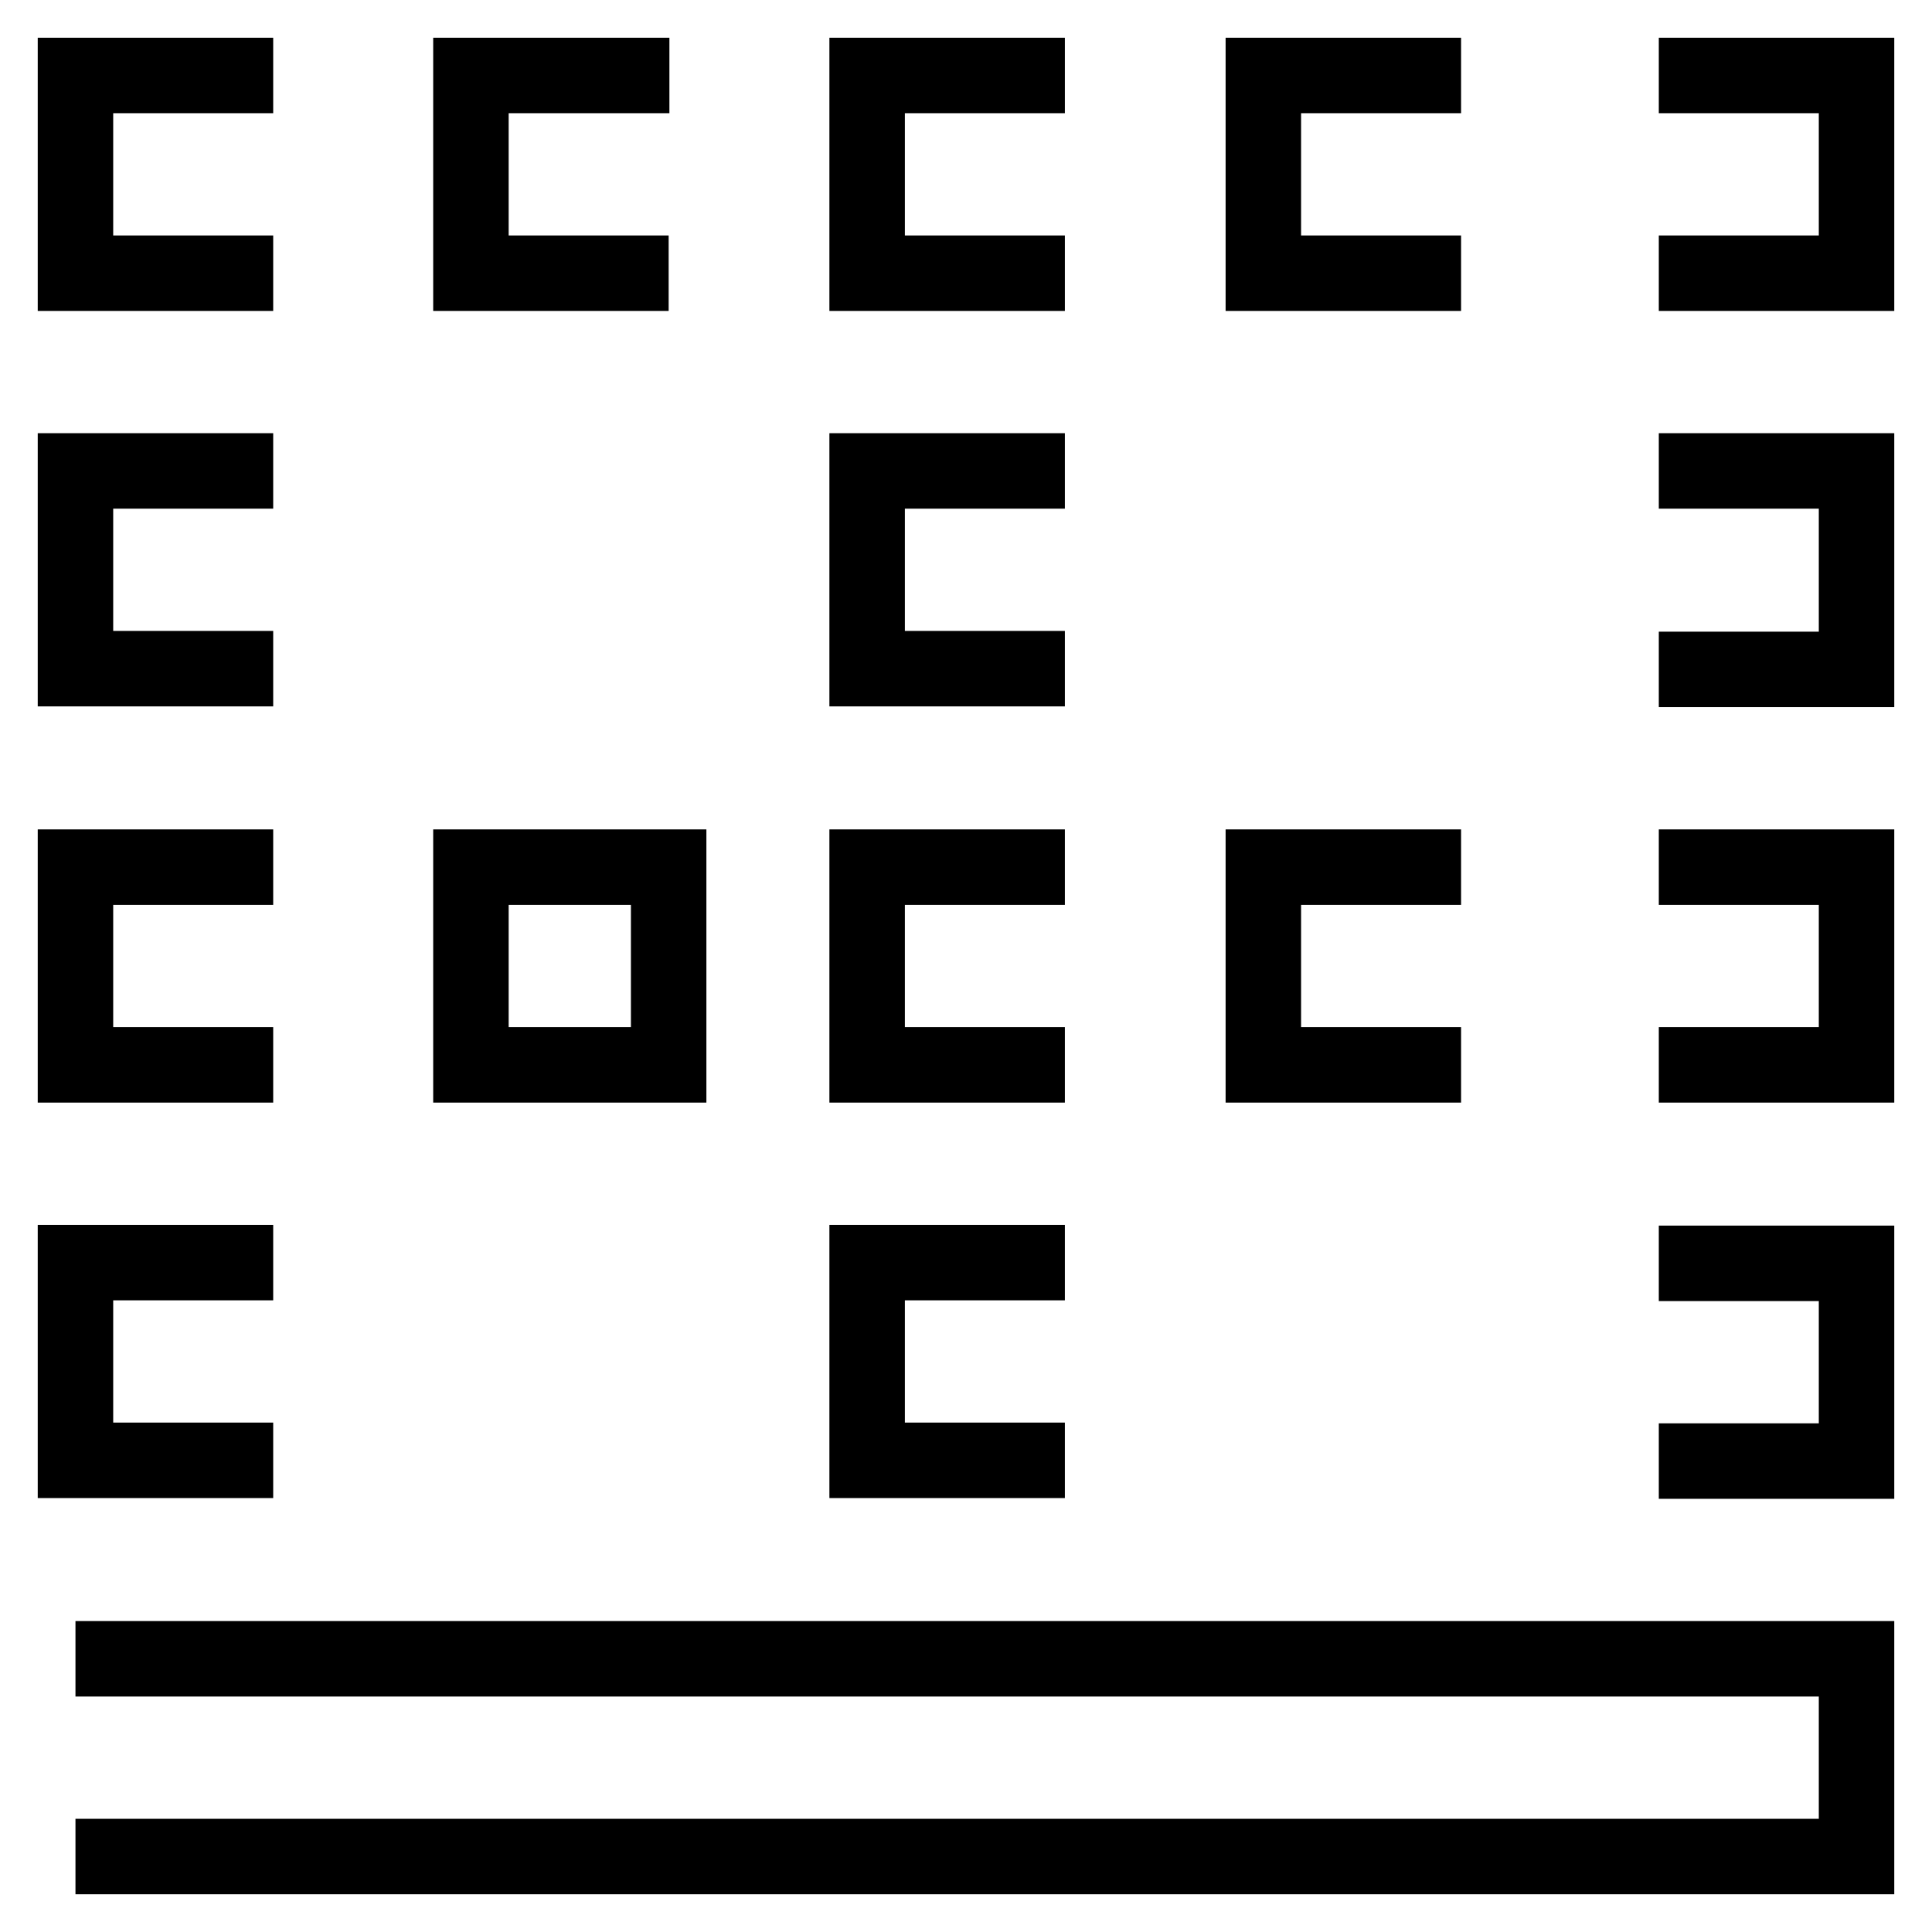 <?xml version="1.0" encoding="utf-8"?>
<!-- Svg Vector Icons : http://www.onlinewebfonts.com/icon -->
<!DOCTYPE svg PUBLIC "-//W3C//DTD SVG 1.1//EN" "http://www.w3.org/Graphics/SVG/1.1/DTD/svg11.dtd">
<svg version="1.1" xmlns="http://www.w3.org/2000/svg" xmlns:xlink="http://www.w3.org/1999/xlink" x="0px" y="0px" viewBox="0 0 256 256" enable-background="new 0 0 256 256" xml:space="preserve">
<g> <path stroke-width="10" fill-opacity="0" stroke="#000000"  d="M36.2,167.3H10v26.2h26.2 M10,246h236v-26.2H10 M36.2,114.9H10v26.2h26.2 M219.8,88.7H246V62.4h-26.2  M219.8,36.2H246V10h-26.2 M36.2,62.4H10v26.2h26.2 M219.8,193.6H246v-26.2h-26.2 M219.8,141.1H246v-26.2h-26.2 M193.6,10h-26.2 v26.2h26.2 M141.1,10h-26.2v26.2h26.2 M193.6,114.9h-26.2v26.2h26.2 M141.1,62.4h-26.2v26.2h26.2 M36.2,10H10v26.2h26.2  M141.1,114.9h-26.2v26.2h26.2 M88.7,10H62.4v26.2h26.2 M141.1,167.3h-26.2v26.2h26.2 M88.7,114.9H62.4v26.2h26.2V114.9z"/></g>
</svg>